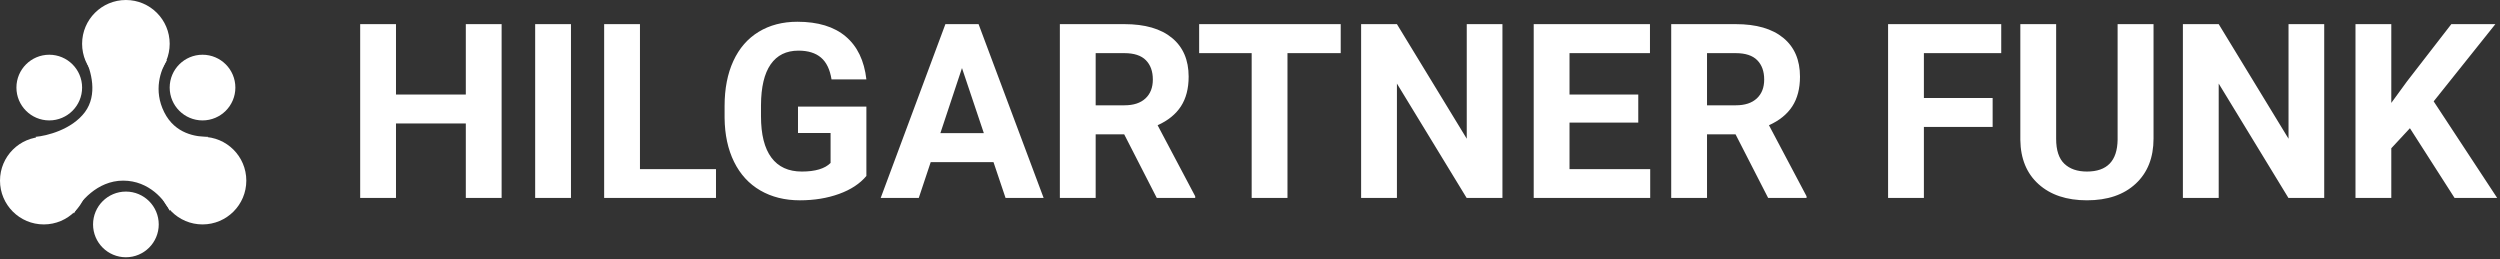 <svg viewBox="0 0 752 78" xmlns="http://www.w3.org/2000/svg" xml:space="preserve" style="fill-rule:evenodd;clip-rule:evenodd;stroke-linejoin:round;stroke-miterlimit:2"><rect x="0" y="0" width="752" height="78" fill="#333333" stroke="none"/><path d="M265.839 68.603c0 37.888-30.715 68.603-68.603 68.603-37.888 0-68.603-30.715-68.603-68.603C128.633 30.715 159.348 0 197.236 0c37.888 0 68.603 30.715 68.603 68.603ZM137.206 282.989c0 37.888-30.715 68.603-68.603 68.603C30.715 351.592 0 320.877 0 282.989c0-37.888 30.715-68.603 68.603-68.603 37.888 0 68.603 30.715 68.603 68.603ZM385.894 282.989c0 37.888-30.715 68.603-68.603 68.603-37.888 0-68.603-30.715-68.603-68.603 0-37.888 30.715-68.603 68.603-68.603 37.888 0 68.603 30.715 68.603 68.603Z" style="fill:#fff" transform="scale(.192)"/><path d="M132.92 175.79c20.581-27.441 10.004-64.315 0-85.754l128.631 4.288c-10.005 15.721-21.439 47.165-4.288 81.466 17.151 34.302 50.023 38.59 68.603 38.59l-60.028 115.768c-7.146-15.722-31.729-47.165-72.891-47.165-41.161 0-68.603 34.301-77.178 51.452L55.741 214.38c17.15-1.43 56.598-11.148 77.179-38.59Z" style="fill:#fff" transform="scale(.192)"/><path d="M368.742 137.2c0 28.416-23.036 51.452-51.452 51.452-28.416 0-51.452-23.036-51.452-51.452 0-28.416 23.036-51.452 51.452-51.452 28.416 0 51.452 23.036 51.452 51.452ZM128.63 137.2c0 28.416-23.036 51.452-51.452 51.452-28.416 0-51.452-23.036-51.452-51.452 0-28.416 23.036-51.452 51.452-51.452 28.416 0 51.452 23.036 51.452 51.452ZM248.688 351.586c0 28.416-23.036 51.452-51.452 51.452-28.416 0-51.452-23.036-51.452-51.452 0-28.416 23.036-51.452 51.452-51.452 28.416 0 51.452 23.036 51.452 51.452Z" style="fill:#fff" transform="scale(.192)"/><path d="M166.187 431.562h-11.836v-24.619h-23.08v24.619h-11.836v-57.445h11.836v23.278h23.08v-23.278h11.836v57.445ZM177.274 374.117h11.836v57.445h-11.836zM211.914 422.054h25.132v9.508h-36.968v-57.445h11.836v47.937ZM286.758 424.302c-2.131 2.552-5.143 4.531-9.035 5.938-3.893 1.407-8.207 2.111-12.941 2.111-4.971 0-9.331-1.085-13.079-3.255-3.748-2.17-6.641-5.32-8.68-9.449-2.038-4.13-3.084-8.982-3.136-14.559v-3.905c0-5.734.966-10.699 2.899-14.894 1.934-4.195 4.722-7.404 8.365-9.627 3.643-2.222 7.91-3.334 12.802-3.334 6.813 0 12.139 1.624 15.979 4.873 3.84 3.248 6.115 7.976 6.826 14.183h-11.521c-.526-3.287-1.69-5.694-3.492-7.22-1.801-1.525-4.28-2.288-7.437-2.288-4.024 0-7.088 1.512-9.192 4.537s-3.17 7.523-3.196 13.493v3.67c0 6.023 1.144 10.573 3.432 13.651 2.289 3.077 5.642 4.616 10.061 4.616 4.445 0 7.615-.947 9.508-2.841v-9.903h-10.77v-8.719h22.607v22.922ZM328.776 419.726h-20.753l-3.945 11.836h-12.586l21.384-57.445h10.968l21.502 57.445h-12.585l-3.985-11.836Zm-17.557-9.587h14.361l-7.22-21.503-7.141 21.503ZM371.978 410.533h-9.43v21.029h-11.836v-57.445h21.344c6.786 0 12.021 1.513 15.703 4.537 3.682 3.025 5.524 7.299 5.524 12.823 0 3.919-.849 7.187-2.545 9.804-1.697 2.617-4.268 4.702-7.713 6.254l12.427 23.475v.552h-12.704l-10.77-21.029Zm-9.43-9.587h9.548c2.972 0 5.274-.756 6.904-2.269 1.631-1.512 2.446-3.597 2.446-6.253 0-2.709-.769-4.84-2.308-6.392-1.538-1.552-3.899-2.327-7.082-2.327h-9.508v17.241ZM443.547 383.705H425.95v47.857h-11.836v-47.857h-17.36v-9.588h46.793v9.588ZM497.006 431.562H485.17l-23.041-37.797v37.797h-11.836v-57.445h11.836l23.081 37.876v-37.876h11.796v57.445ZM541.905 406.667h-22.726v15.387h26.671v9.508h-38.507v-57.445h38.428v9.588h-26.592v13.69h22.726v9.272ZM574.059 410.533h-9.429v21.029h-11.836v-57.445h21.344c6.786 0 12.02 1.513 15.703 4.537 3.682 3.025 5.523 7.299 5.523 12.823 0 3.919-.848 7.187-2.544 9.804-1.697 2.617-4.268 4.702-7.714 6.254l12.428 23.475v.552H584.83l-10.771-21.029Zm-9.429-9.587h9.548c2.972 0 5.273-.756 6.904-2.269 1.631-1.512 2.446-3.597 2.446-6.253 0-2.709-.769-4.84-2.308-6.392-1.539-1.552-3.899-2.327-7.082-2.327h-9.508v17.241ZM659.042 408.087h-22.725v23.475h-11.836v-57.445h37.402v9.588h-25.566v14.834h22.725v9.548ZM712.226 374.117v37.836c0 6.287-1.966 11.258-5.898 14.914-3.932 3.656-9.305 5.484-16.117 5.484-6.707 0-12.033-1.775-15.979-5.326-3.945-3.551-5.957-8.43-6.036-14.638v-38.27h11.836v37.915c0 3.762.901 6.504 2.702 8.226 1.802 1.723 4.294 2.585 7.477 2.585 6.654 0 10.034-3.499 10.139-10.495v-38.231h11.876ZM768.645 431.562h-11.836l-23.041-37.797v37.797h-11.836v-57.445h11.836l23.08 37.876v-37.876h11.797v57.445ZM796.973 408.521l-6.155 6.628v16.413h-11.836v-57.445h11.836v26.04l5.208-7.141 14.637-18.899h14.558l-20.397 25.527 20.989 31.918h-14.085l-14.755-23.041Z" style="fill:#fff;fill-rule:nonzero" transform="matrix(.91 0 0 .91 -.342 -333.186)"/></svg>